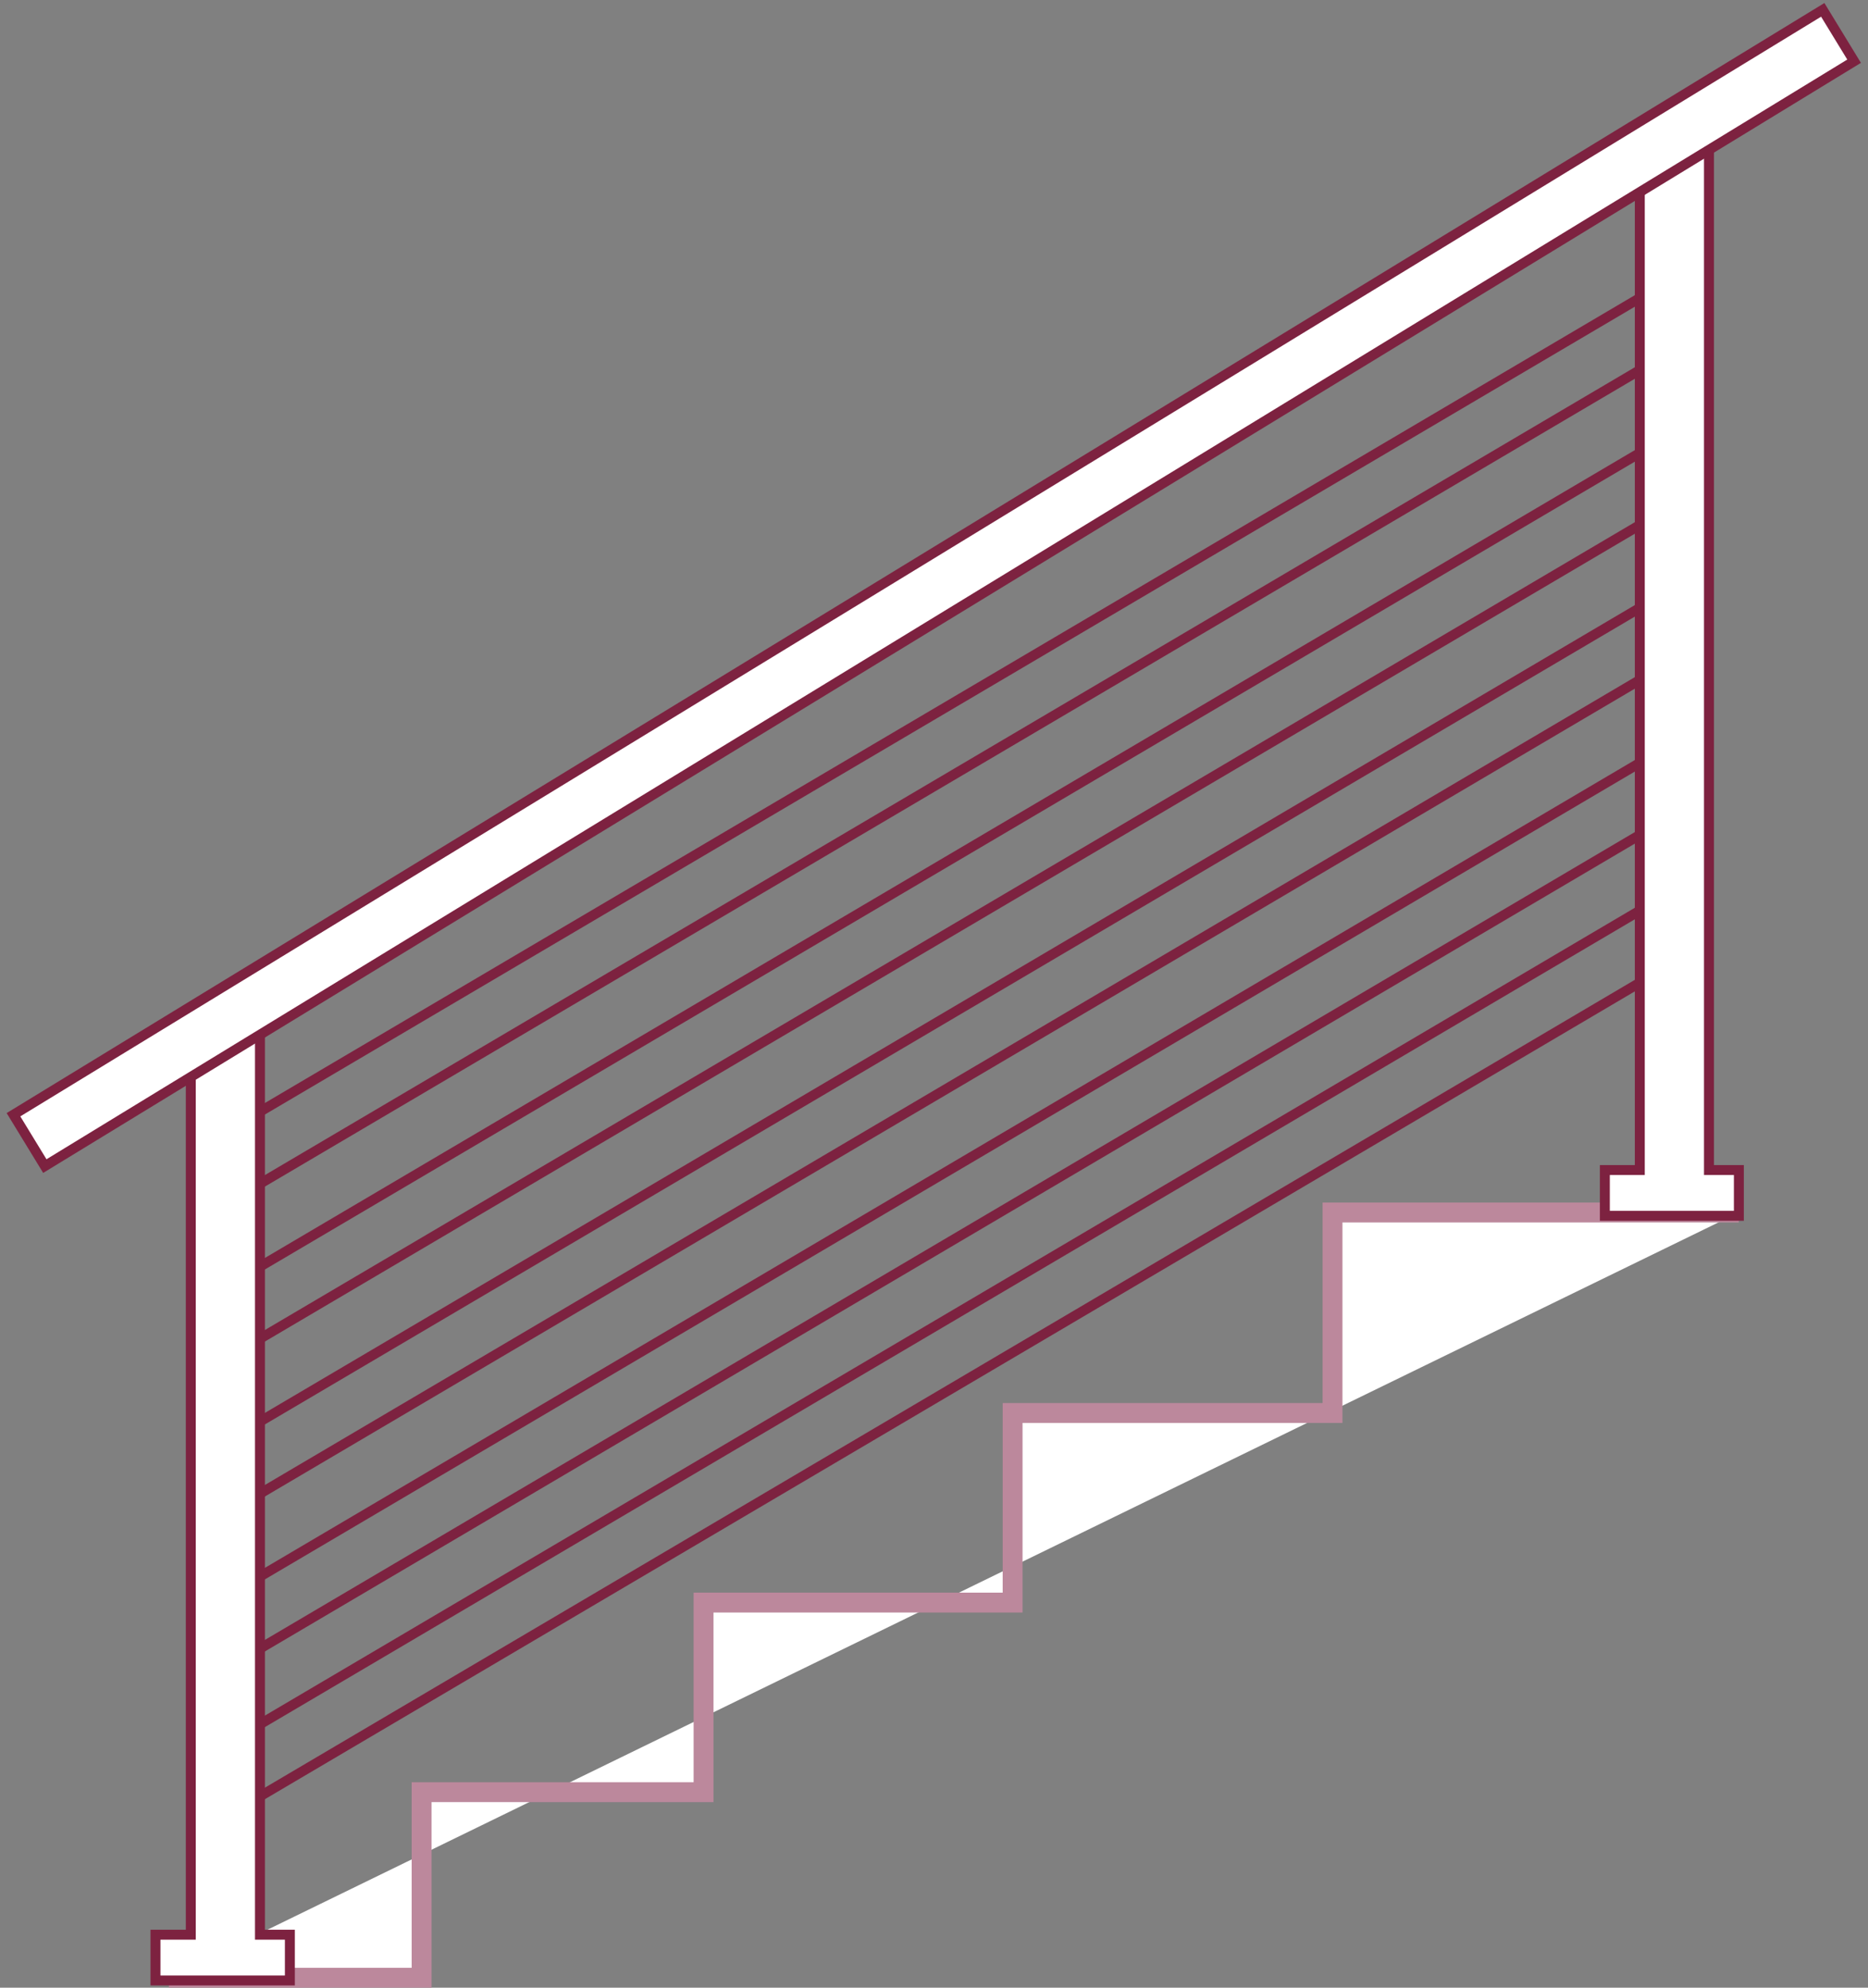 <svg xmlns="http://www.w3.org/2000/svg" fill="none" viewBox="0 0 188 200" height="200" width="188">
<rect x="0" y="0" width="188" height="200" fill="#808080" stroke="none"/>
<g clip-path="url(#clip0_13161_13599)">
<path fill="white" d="M175 122H134.108V142.176H101.912V161.252H70.807V180.328H42.43V199H17"></path>
<path stroke-miterlimit="10" stroke-width="2" stroke="#BC889C" d="M175 122H134.108V142.176H101.912V161.252H70.807V180.328H42.43V199H17"></path>
<path stroke-miterlimit="10" stroke="#7D2240" fill="white" d="M29.173 194.67V199.275H15.648V194.67H19.202V102.14H26.163V194.67H29.173Z"></path>
<path stroke-miterlimit="10" stroke="#7D2240" fill="white" d="M175.004 117.73V122.335H161.516V117.73H165.033V12.944H171.994V117.73H175.004Z"></path>
<path stroke-miterlimit="10" stroke="#7D2240" fill="white" d="M186.601 6.159L183.445 0.991L1.357 112.164L4.512 117.332L186.601 6.159Z"></path>
<path stroke-miterlimit="10" stroke="#7D2240" d="M26.164 180.747L165.033 98.876"></path>
<path stroke-miterlimit="10" stroke="#7D2240" d="M26.164 173.495L165.033 91.624"></path>
<path stroke-miterlimit="10" stroke="#7D2240" d="M26.164 165.881L165.033 84.01"></path>
<path stroke-miterlimit="10" stroke="#7D2240" d="M26.164 158.63L165.033 76.759"></path>
<path stroke-miterlimit="10" stroke="#7D2240" d="M26.164 150.29L165.033 68.419"></path>
<path stroke-miterlimit="10" stroke="#7D2240" d="M26.164 143.039L165.033 61.168"></path>
<path stroke-miterlimit="10" stroke="#7D2240" d="M26.164 134.699L165.033 52.828"></path>
<path stroke-miterlimit="10" stroke="#7D2240" d="M26.164 127.447L165.033 45.576"></path>
<path stroke-miterlimit="10" stroke="#7D2240" d="M26.164 119.108L165.033 37.237"></path>
<path stroke-miterlimit="10" stroke="#7D2240" d="M26.164 111.856L165.033 29.985"></path>
</g>
<defs>
<clipPath id="clip0_13161_13599">
<rect transform="translate(0.383)" fill="white" height="200" width="187.237"></rect>
</clipPath>
</defs>
</svg>
